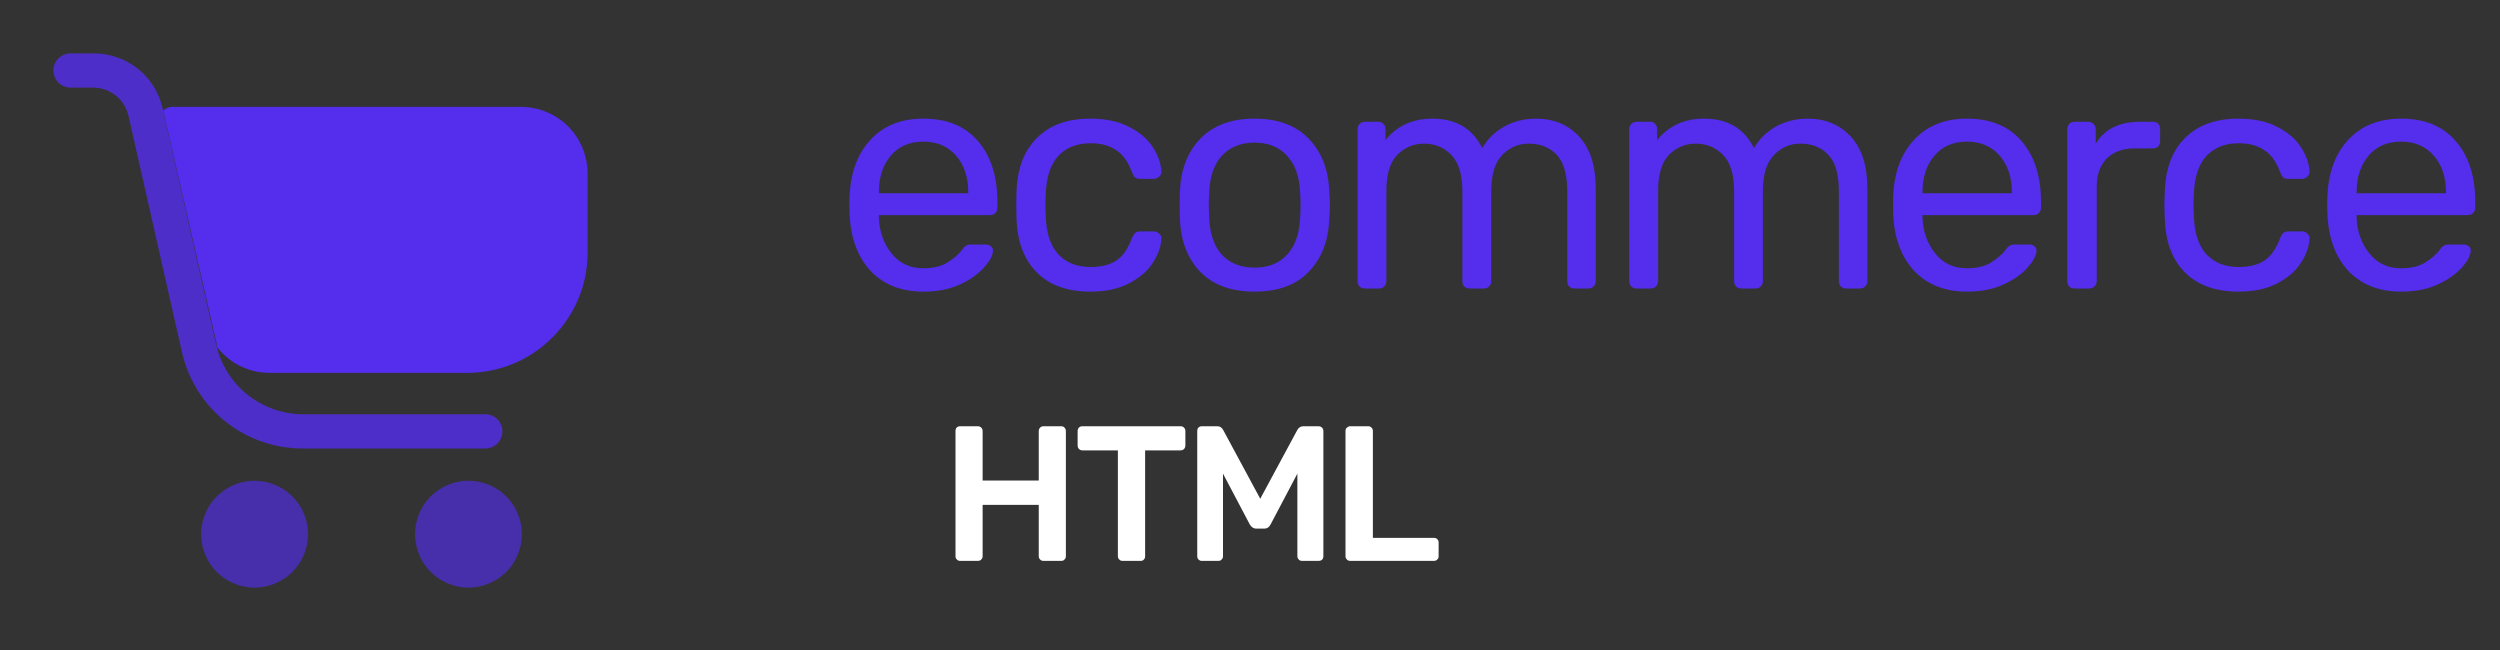 <?xml version="1.0"?>
<svg width="200" height="52" xmlns="http://www.w3.org/2000/svg" xmlns:svg="http://www.w3.org/2000/svg">
 <rect width="100%" height="100%" fill="#333333" stroke="none"/>
 <defs>
  <clipPath id="clip0">
   <rect fill="white" height="51.28" id="svg_1" width="200"/>
  </clipPath>
 </defs>
 <g class="layer">
  <title>Layer 1</title>
  <g clip-path="url(#clip0)" id="svg_2">
   <path d="m20.36,38.46c-0.84,0 -1.67,0.25 -2.37,0.72c-0.7,0.47 -1.25,1.14 -1.57,1.92c-0.33,0.78 -0.41,1.64 -0.25,2.47c0.17,0.83 0.57,1.59 1.17,2.19c0.6,0.59 1.36,1 2.19,1.17c0.83,0.16 1.69,0.08 2.47,-0.25c0.78,-0.32 1.45,-0.87 1.92,-1.57c0.47,-0.7 0.72,-1.53 0.72,-2.38c0,-1.13 -0.45,-2.22 -1.25,-3.02c-0.81,-0.8 -1.89,-1.25 -3.03,-1.25z" fill="#542DED" id="svg_3" opacity="0.64"/>
   <path d="m37.48,38.46c-0.85,0 -1.67,0.25 -2.38,0.72c-0.7,0.47 -1.25,1.14 -1.57,1.92c-0.32,0.78 -0.41,1.64 -0.24,2.47c0.16,0.83 0.57,1.59 1.17,2.19c0.59,0.59 1.36,1 2.19,1.17c0.82,0.16 1.68,0.08 2.46,-0.25c0.79,-0.32 1.45,-0.87 1.92,-1.57c0.47,-0.7 0.72,-1.53 0.72,-2.38c0,-1.13 -0.45,-2.22 -1.25,-3.02c-0.8,-0.8 -1.89,-1.25 -3.02,-1.25z" fill="#542DED" id="svg_4" opacity="0.64"/>
   <path d="m41.67,8.55l-27.91,0c-0.26,0.01 -0.51,0.11 -0.7,0.3l4.27,18.63c0,0.15 0,0.28 0.15,0.43c0.5,0.6 1.12,1.09 1.83,1.42c0.71,0.33 1.49,0.5 2.27,0.5l15.9,0c2.52,-0.03 4.93,-1.04 6.71,-2.83c1.79,-1.79 2.8,-4.2 2.82,-6.72l0,-6.41c-0.01,-1.42 -0.57,-2.77 -1.57,-3.77c-1,-0.99 -2.36,-1.55 -3.77,-1.55z" fill="#542DED" id="svg_5"/>
   <path d="m38.76,35.88l-14.53,0c-2.25,0.01 -4.44,-0.76 -6.2,-2.16c-1.76,-1.41 -2.99,-3.38 -3.48,-5.58l-4.27,-18.87c-0.15,-0.63 -0.5,-1.2 -1,-1.61c-0.5,-0.41 -1.13,-0.64 -1.78,-0.65l-1.86,0c-0.36,0 -0.71,-0.15 -0.97,-0.4c-0.25,-0.26 -0.4,-0.61 -0.4,-0.97c0,-0.36 0.15,-0.71 0.4,-0.97c0.26,-0.25 0.61,-0.4 0.97,-0.4l1.86,0c1.28,0 2.53,0.43 3.53,1.23c1.01,0.8 1.7,1.92 1.98,3.18l4.28,18.86c0.35,1.59 1.24,3.02 2.51,4.04c1.28,1.01 2.86,1.57 4.49,1.56l14.53,0c0.37,0 0.72,0.14 0.97,0.4c0.26,0.26 0.4,0.61 0.4,0.97c0,0.36 -0.14,0.71 -0.4,0.97c-0.25,0.25 -0.6,0.4 -0.97,0.4l-0.06,0z" fill="#542DED" id="svg_6" opacity="0.8"/>
   <path d="m73.87,23.33c-1.74,0 -3.14,-0.54 -4.18,-1.61c-1.04,-1.1 -1.61,-2.58 -1.72,-4.46l-0.02,-0.88l0.02,-0.84c0.11,-1.85 0.68,-3.32 1.72,-4.41c1.04,-1.1 2.44,-1.64 4.18,-1.64c1.88,0 3.34,0.6 4.36,1.79c1.04,1.2 1.56,2.82 1.56,4.87l0,0.47c0,0.17 -0.06,0.31 -0.17,0.43c-0.11,0.1 -0.24,0.16 -0.41,0.16l-8.9,0l0,0.23c0.05,1.11 0.39,2.06 1.02,2.84c0.64,0.79 1.47,1.18 2.52,1.18c0.8,0 1.45,-0.15 1.94,-0.46c0.52,-0.32 0.9,-0.66 1.16,-1c0.15,-0.21 0.27,-0.32 0.36,-0.36c0.08,-0.05 0.23,-0.08 0.43,-0.08l1.13,0c0.16,0 0.28,0.05 0.39,0.13c0.12,0.09 0.18,0.2 0.18,0.34c0,0.37 -0.23,0.82 -0.7,1.35c-0.46,0.53 -1.12,1 -1.97,1.39c-0.84,0.38 -1.8,0.56 -2.9,0.56zm3.59,-7.87l0,-0.08c0,-1.19 -0.32,-2.17 -0.97,-2.92c-0.65,-0.75 -1.52,-1.13 -2.62,-1.13c-1.11,0 -1.98,0.38 -2.61,1.13c-0.64,0.75 -0.95,1.73 -0.95,2.92l0,0.08l7.15,0zm9.76,7.87c-1.83,0 -3.26,-0.51 -4.28,-1.54c-1.03,-1.04 -1.57,-2.49 -1.62,-4.35l-0.02,-1.03l0.02,-1.03c0.05,-1.86 0.59,-3.3 1.62,-4.33c1.02,-1.04 2.45,-1.56 4.28,-1.56c1.23,0 2.27,0.22 3.1,0.66c0.86,0.43 1.49,0.97 1.9,1.62c0.43,0.65 0.66,1.3 0.69,1.95c0.02,0.15 -0.04,0.29 -0.18,0.41c-0.12,0.12 -0.25,0.18 -0.41,0.18l-1.13,0c-0.17,0 -0.29,-0.04 -0.38,-0.1c-0.09,-0.09 -0.17,-0.24 -0.26,-0.44c-0.3,-0.84 -0.73,-1.43 -1.28,-1.77c-0.53,-0.36 -1.2,-0.54 -2.02,-0.54c-1.08,0 -1.94,0.33 -2.57,1c-0.63,0.67 -0.97,1.69 -1.02,3.05l-0.03,0.9l0.03,0.9c0.05,1.37 0.39,2.38 1.02,3.05c0.63,0.67 1.49,1 2.57,1c0.83,0 1.52,-0.17 2.05,-0.51c0.53,-0.36 0.95,-0.96 1.25,-1.8c0.09,-0.2 0.17,-0.34 0.26,-0.41c0.09,-0.08 0.21,-0.13 0.38,-0.13l1.13,0c0.16,0 0.29,0.06 0.41,0.18c0.14,0.12 0.2,0.26 0.18,0.41c-0.03,0.63 -0.26,1.28 -0.69,1.93c-0.41,0.65 -1.04,1.19 -1.9,1.64c-0.83,0.44 -1.87,0.66 -3.1,0.66zm13.15,0c-1.88,0 -3.33,-0.53 -4.36,-1.59c-1.01,-1.06 -1.55,-2.47 -1.62,-4.23l-0.02,-1.1l0.02,-1.1c0.07,-1.76 0.62,-3.17 1.65,-4.23c1.04,-1.06 2.48,-1.59 4.33,-1.59c1.85,0 3.28,0.53 4.31,1.59c1.04,1.06 1.6,2.47 1.66,4.23c0.04,0.37 0.05,0.74 0.05,1.1c0,0.36 -0.01,0.73 -0.05,1.1c-0.06,1.76 -0.61,3.17 -1.64,4.23c-1.01,1.06 -2.45,1.59 -4.33,1.59zm0,-1.92c1.09,0 1.96,-0.34 2.59,-1.03c0.65,-0.7 1,-1.7 1.05,-3c0.02,-0.17 0.03,-0.49 0.03,-0.97c0,-0.48 -0.01,-0.8 -0.03,-0.97c-0.05,-1.3 -0.4,-2.29 -1.05,-2.98c-0.63,-0.7 -1.5,-1.05 -2.59,-1.05c-1.09,0 -1.97,0.35 -2.62,1.05c-0.63,0.69 -0.97,1.68 -1.02,2.98l-0.03,0.97l0.03,0.97c0.05,1.3 0.39,2.3 1.02,3c0.65,0.69 1.53,1.03 2.62,1.03zm8.83,1.67c-0.17,0 -0.32,-0.05 -0.44,-0.16c-0.1,-0.12 -0.15,-0.26 -0.15,-0.43l0,-12.16c0,-0.17 0.05,-0.3 0.15,-0.41c0.12,-0.12 0.27,-0.18 0.44,-0.18l1.07,0c0.17,0 0.31,0.06 0.41,0.18c0.11,0.11 0.16,0.24 0.16,0.41l0,0.88c0.92,-1.15 2.17,-1.72 3.74,-1.72c1.88,0 3.22,0.78 4,2.36c0.41,-0.72 0.99,-1.29 1.75,-1.72c0.76,-0.43 1.62,-0.64 2.56,-0.64c1.4,0 2.55,0.48 3.44,1.43c0.88,0.96 1.33,2.35 1.33,4.16l0,7.41c0,0.17 -0.06,0.31 -0.18,0.43c-0.1,0.11 -0.24,0.16 -0.41,0.16l-1.1,0c-0.17,0 -0.32,-0.05 -0.44,-0.16c-0.1,-0.12 -0.15,-0.26 -0.15,-0.43l0,-7.18c0,-1.37 -0.29,-2.34 -0.85,-2.93c-0.56,-0.59 -1.31,-0.89 -2.23,-0.89c-0.82,0 -1.53,0.3 -2.13,0.92c-0.58,0.6 -0.87,1.56 -0.87,2.9l0,7.18c0,0.17 -0.06,0.31 -0.18,0.43c-0.1,0.11 -0.24,0.16 -0.41,0.16l-1.13,0c-0.17,0 -0.31,-0.05 -0.44,-0.16c-0.1,-0.12 -0.15,-0.26 -0.15,-0.43l0,-7.18c0,-1.35 -0.3,-2.33 -0.9,-2.93c-0.58,-0.59 -1.3,-0.89 -2.18,-0.89c-0.82,0 -1.53,0.3 -2.12,0.89c-0.59,0.6 -0.88,1.57 -0.88,2.9l0,7.21c0,0.17 -0.05,0.31 -0.18,0.43c-0.1,0.11 -0.23,0.16 -0.4,0.16l-1.13,0zm21.73,0c-0.17,0 -0.31,-0.05 -0.43,-0.16c-0.11,-0.12 -0.16,-0.26 -0.16,-0.43l0,-12.16c0,-0.17 0.05,-0.3 0.16,-0.41c0.12,-0.12 0.26,-0.18 0.43,-0.18l1.08,0c0.17,0 0.31,0.06 0.41,0.18c0.1,0.11 0.15,0.24 0.15,0.41l0,0.88c0.93,-1.15 2.18,-1.72 3.75,-1.72c1.88,0 3.21,0.78 4,2.36c0.41,-0.72 0.99,-1.29 1.74,-1.72c0.77,-0.43 1.63,-0.64 2.56,-0.64c1.41,0 2.55,0.48 3.44,1.43c0.89,0.96 1.33,2.35 1.33,4.16l0,7.41c0,0.17 -0.05,0.31 -0.18,0.43c-0.1,0.11 -0.23,0.16 -0.41,0.16l-1.1,0c-0.17,0 -0.31,-0.05 -0.44,-0.16c-0.1,-0.12 -0.15,-0.26 -0.15,-0.43l0,-7.18c0,-1.37 -0.28,-2.34 -0.85,-2.93c-0.56,-0.59 -1.3,-0.89 -2.23,-0.89c-0.82,0 -1.53,0.3 -2.12,0.92c-0.58,0.6 -0.88,1.56 -0.88,2.9l0,7.18c0,0.17 -0.05,0.31 -0.18,0.43c-0.1,0.11 -0.23,0.16 -0.41,0.16l-1.12,0c-0.17,0 -0.32,-0.05 -0.44,-0.16c-0.1,-0.12 -0.15,-0.26 -0.15,-0.43l0,-7.18c0,-1.35 -0.3,-2.33 -0.9,-2.93c-0.58,-0.59 -1.31,-0.89 -2.18,-0.89c-0.82,0 -1.53,0.3 -2.13,0.89c-0.58,0.6 -0.87,1.57 -0.87,2.9l0,7.21c0,0.17 -0.06,0.31 -0.18,0.43c-0.1,0.11 -0.24,0.16 -0.41,0.16l-1.13,0zm26.43,0.25c-1.74,0 -3.14,-0.54 -4.18,-1.61c-1.04,-1.1 -1.62,-2.58 -1.72,-4.46l-0.02,-0.88l0.02,-0.84c0.1,-1.85 0.68,-3.32 1.72,-4.41c1.04,-1.1 2.44,-1.64 4.18,-1.64c1.88,0 3.33,0.6 4.36,1.79c1.04,1.2 1.56,2.82 1.56,4.87l0,0.47c0,0.17 -0.06,0.31 -0.18,0.43c-0.1,0.1 -0.24,0.16 -0.41,0.16l-8.89,0l0,0.23c0.05,1.11 0.39,2.06 1.02,2.84c0.63,0.79 1.47,1.18 2.52,1.18c0.8,0 1.45,-0.15 1.94,-0.46c0.52,-0.32 0.9,-0.66 1.16,-1c0.15,-0.21 0.27,-0.32 0.36,-0.36c0.08,-0.05 0.23,-0.08 0.43,-0.08l1.13,0c0.15,0 0.28,0.05 0.39,0.13c0.11,0.09 0.17,0.2 0.17,0.34c0,0.37 -0.23,0.82 -0.69,1.35c-0.46,0.53 -1.12,1 -1.97,1.39c-0.84,0.38 -1.81,0.56 -2.9,0.56zm3.59,-7.87l0,-0.08c0,-1.19 -0.32,-2.17 -0.97,-2.92c-0.65,-0.75 -1.53,-1.13 -2.62,-1.13c-1.11,0 -1.98,0.38 -2.61,1.13c-0.64,0.75 -0.95,1.73 -0.95,2.92l0,0.08l7.15,0zm5.02,7.62c-0.18,0 -0.32,-0.05 -0.44,-0.16c-0.1,-0.12 -0.15,-0.26 -0.15,-0.43l0,-12.13c0,-0.17 0.05,-0.32 0.15,-0.44c0.12,-0.12 0.26,-0.18 0.44,-0.18l1.07,0c0.19,0 0.34,0.06 0.44,0.18c0.12,0.11 0.18,0.25 0.18,0.44l0,1.13c0.7,-1.17 1.89,-1.75 3.56,-1.75l1,0c0.19,0 0.34,0.05 0.44,0.16c0.1,0.1 0.15,0.25 0.15,0.43l0,0.95c0,0.17 -0.05,0.32 -0.15,0.44c-0.1,0.1 -0.25,0.15 -0.44,0.15l-1.46,0c-0.94,0 -1.68,0.28 -2.23,0.82c-0.53,0.55 -0.79,1.29 -0.79,2.23l0,7.57c0,0.17 -0.07,0.31 -0.18,0.43c-0.12,0.11 -0.27,0.16 -0.44,0.16l-1.15,0zm13.1,0.25c-1.82,0 -3.25,-0.51 -4.28,-1.54c-1.03,-1.04 -1.56,-2.49 -1.61,-4.35l-0.03,-1.03l0.03,-1.03c0.05,-1.86 0.58,-3.3 1.61,-4.33c1.03,-1.04 2.46,-1.56 4.28,-1.56c1.23,0 2.27,0.22 3.11,0.66c0.85,0.43 1.48,0.97 1.89,1.62c0.43,0.65 0.66,1.3 0.69,1.95c0.02,0.15 -0.04,0.29 -0.17,0.41c-0.12,0.12 -0.26,0.18 -0.41,0.18l-1.13,0c-0.17,0 -0.3,-0.04 -0.39,-0.1c-0.08,-0.09 -0.17,-0.24 -0.25,-0.44c-0.31,-0.84 -0.74,-1.43 -1.29,-1.77c-0.53,-0.36 -1.2,-0.54 -2.02,-0.54c-1.08,0 -1.93,0.33 -2.57,1c-0.63,0.67 -0.97,1.69 -1.02,3.05l-0.03,0.9l0.03,0.9c0.05,1.37 0.39,2.38 1.02,3.05c0.64,0.67 1.49,1 2.57,1c0.84,0 1.52,-0.17 2.05,-0.51c0.53,-0.36 0.95,-0.96 1.26,-1.8c0.08,-0.2 0.17,-0.34 0.25,-0.41c0.09,-0.08 0.22,-0.13 0.39,-0.13l1.13,0c0.15,0 0.29,0.06 0.41,0.18c0.13,0.12 0.19,0.26 0.17,0.41c-0.03,0.63 -0.26,1.28 -0.69,1.93c-0.41,0.65 -1.04,1.19 -1.89,1.64c-0.84,0.44 -1.88,0.66 -3.11,0.66zm13.02,0c-1.74,0 -3.13,-0.54 -4.18,-1.61c-1.04,-1.1 -1.61,-2.58 -1.71,-4.46l-0.03,-0.88l0.03,-0.84c0.1,-1.85 0.67,-3.32 1.71,-4.41c1.05,-1.1 2.44,-1.64 4.18,-1.64c1.88,0 3.34,0.6 4.36,1.79c1.05,1.2 1.57,2.82 1.57,4.87l0,0.47c0,0.17 -0.06,0.31 -0.18,0.43c-0.1,0.1 -0.24,0.16 -0.41,0.16l-8.9,0l0,0.23c0.05,1.11 0.39,2.06 1.03,2.84c0.63,0.79 1.47,1.18 2.51,1.18c0.8,0 1.45,-0.15 1.95,-0.46c0.51,-0.32 0.89,-0.66 1.15,-1c0.15,-0.21 0.27,-0.32 0.36,-0.36c0.09,-0.05 0.23,-0.08 0.44,-0.08l1.12,0c0.16,0 0.29,0.05 0.39,0.13c0.12,0.09 0.18,0.2 0.18,0.34c0,0.37 -0.23,0.82 -0.69,1.35c-0.47,0.53 -1.12,1 -1.98,1.39c-0.84,0.38 -1.8,0.56 -2.9,0.56zm3.59,-7.87l0,-0.08c0,-1.19 -0.32,-2.17 -0.97,-2.92c-0.65,-0.75 -1.52,-1.13 -2.62,-1.13c-1.11,0 -1.98,0.38 -2.61,1.13c-0.63,0.75 -0.95,1.73 -0.95,2.92l0,0.08l7.15,0z" fill="#542DED" id="svg_7"/>
   <path d="m76.81,44.87c-0.1,0 -0.19,-0.03 -0.26,-0.11c-0.08,-0.07 -0.11,-0.15 -0.11,-0.26l0,-10.01c0,-0.12 0.03,-0.21 0.09,-0.28c0.07,-0.07 0.16,-0.11 0.28,-0.11l1.41,0c0.12,0 0.21,0.04 0.28,0.11c0.07,0.07 0.11,0.16 0.11,0.28l0,3.95l4.49,0l0,-3.95c0,-0.12 0.04,-0.21 0.11,-0.28c0.07,-0.07 0.16,-0.11 0.26,-0.11l1.43,0c0.11,0 0.2,0.04 0.26,0.11c0.07,0.07 0.11,0.16 0.11,0.28l0,10.01c0,0.11 -0.04,0.19 -0.11,0.26c-0.06,0.08 -0.15,0.11 -0.26,0.11l-1.43,0c-0.1,0 -0.19,-0.03 -0.26,-0.11c-0.07,-0.07 -0.11,-0.15 -0.11,-0.26l0,-4.11l-4.49,0l0,4.11c0,0.11 -0.04,0.19 -0.11,0.26c-0.07,0.08 -0.16,0.11 -0.28,0.11l-1.41,0zm12.99,0c-0.1,0 -0.19,-0.03 -0.26,-0.11c-0.07,-0.07 -0.11,-0.15 -0.11,-0.26l0,-8.47l-2.85,0c-0.1,0 -0.19,-0.04 -0.26,-0.11c-0.07,-0.07 -0.11,-0.17 -0.11,-0.28l0,-1.15c0,-0.12 0.04,-0.21 0.1,-0.28c0.07,-0.07 0.16,-0.11 0.27,-0.11l7.87,0c0.11,0 0.2,0.04 0.27,0.11c0.07,0.07 0.11,0.16 0.11,0.28l0,1.15c0,0.11 -0.04,0.21 -0.11,0.28c-0.07,0.07 -0.16,0.11 -0.27,0.11l-2.84,0l0,8.47c0,0.11 -0.03,0.19 -0.1,0.26c-0.06,0.08 -0.15,0.11 -0.26,0.11l-1.45,0zm6.34,0c-0.1,0 -0.18,-0.03 -0.26,-0.11c-0.07,-0.07 -0.1,-0.15 -0.1,-0.26l0,-10.01c0,-0.12 0.03,-0.21 0.09,-0.28c0.07,-0.07 0.16,-0.11 0.27,-0.11l1.25,0c0.2,0 0.35,0.1 0.46,0.29l2.97,5.51l2.97,-5.51c0.11,-0.19 0.27,-0.29 0.46,-0.29l1.23,0c0.12,0 0.21,0.04 0.28,0.11c0.07,0.07 0.11,0.16 0.11,0.28l0,10.01c0,0.12 -0.04,0.21 -0.11,0.28c-0.07,0.06 -0.16,0.09 -0.28,0.09l-1.32,0c-0.1,0 -0.19,-0.03 -0.26,-0.11c-0.07,-0.07 -0.11,-0.15 -0.11,-0.26l0,-6.61l-2.14,4.06c-0.11,0.22 -0.28,0.34 -0.51,0.34l-0.64,0c-0.22,0 -0.39,-0.12 -0.52,-0.34l-2.14,-4.06l0,6.61c0,0.11 -0.04,0.19 -0.11,0.26c-0.06,0.08 -0.15,0.11 -0.26,0.11l-1.33,0zm11.87,0c-0.1,0 -0.18,-0.03 -0.26,-0.11c-0.07,-0.07 -0.11,-0.15 -0.11,-0.26l0,-10.03c0,-0.11 0.04,-0.2 0.11,-0.26c0.08,-0.07 0.16,-0.11 0.26,-0.11l1.45,0c0.11,0 0.2,0.04 0.26,0.11c0.07,0.06 0.11,0.15 0.11,0.26l0,8.56l4.88,0c0.11,0 0.2,0.03 0.27,0.1c0.08,0.08 0.11,0.16 0.11,0.26l0,1.11c0,0.11 -0.03,0.19 -0.11,0.26c-0.07,0.08 -0.16,0.11 -0.27,0.11l-6.7,0z" fill="white" id="svg_9"/>
  </g>
  <rect fill="#FF0000" height="0" id="svg_10" stroke="#000000" transform="matrix(1 0 0 1 0 0)" width="0" x="60" y="33"/>
 </g>
</svg>
